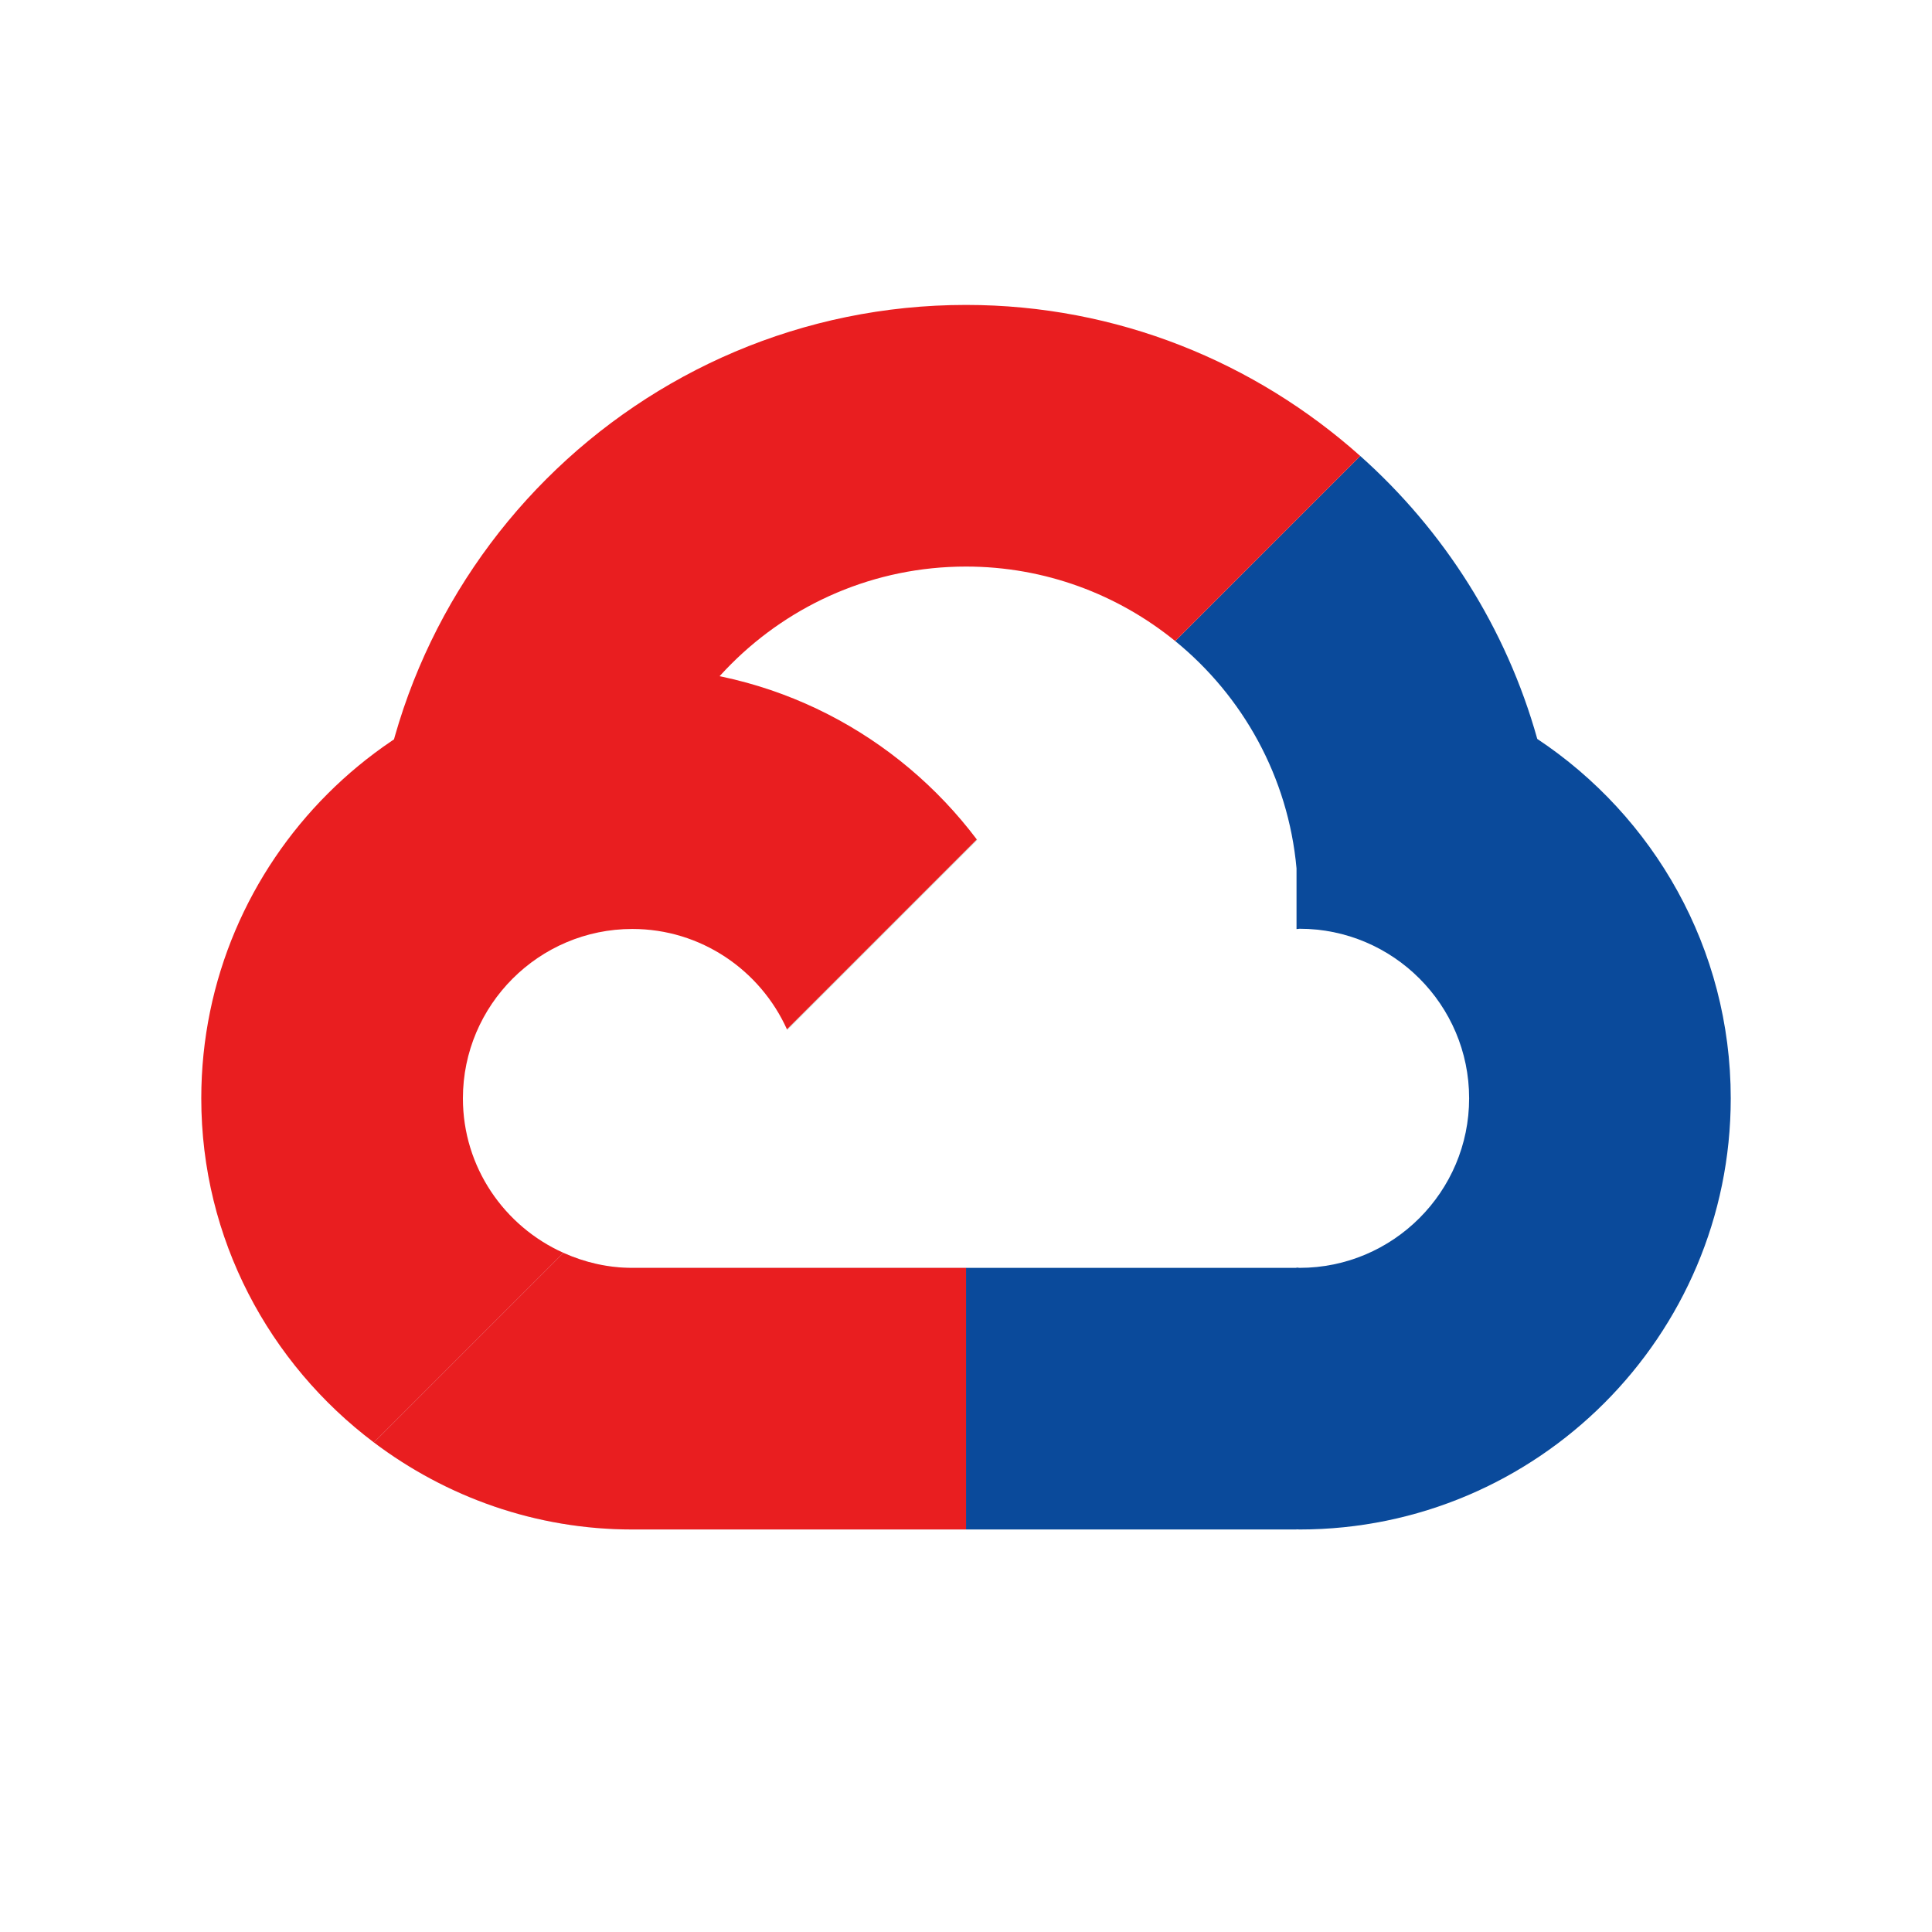 <svg width="100" height="100" viewBox="0 0 100 100" fill="none" xmlns="http://www.w3.org/2000/svg">
<path d="M79.569 38.247C77.963 32.512 74.737 27.462 70.408 23.602L60.829 33.181C64.323 36.025 66.679 40.21 67.108 44.947V48.089C67.162 48.089 67.213 48.072 67.267 48.072C72.104 48.072 76.042 52.01 76.042 56.847C76.042 61.685 72.104 65.624 67.267 65.624C67.213 65.624 67.162 65.61 67.108 65.608V65.624H53.221H50V79.166H67.108V79.158C67.162 79.158 67.213 79.166 67.267 79.166C79.573 79.166 89.583 69.154 89.583 56.849C89.583 49.089 85.596 42.247 79.569 38.247Z" fill="#0A4A9B"/>
<path opacity="0.5" d="M40.751 53.312L50.584 43.478C50.576 43.468 50.568 43.459 50.562 43.451L40.734 53.278C40.739 53.289 40.745 53.299 40.751 53.312Z" fill="#FFE082"/>
<path opacity="0.5" d="M40.751 53.312L50.584 43.478C50.576 43.468 50.568 43.459 50.562 43.451L40.734 53.278C40.739 53.289 40.745 53.299 40.751 53.312Z" fill="#90CAF9"/>
<path d="M49.999 15.783C33.055 15.783 19.27 29.569 19.27 46.512C19.27 46.998 19.32 47.471 19.342 47.95H32.884C32.844 47.475 32.811 46.998 32.811 46.512C32.811 37.035 40.522 29.325 49.999 29.325C54.101 29.325 57.87 30.775 60.828 33.181L70.407 23.602C64.974 18.756 57.834 15.783 49.999 15.783Z" fill="#E91E20"/>
<path opacity="0.5" d="M32.735 65.625H32.731C31.458 65.625 30.256 65.339 29.164 64.848L19.352 74.66C23.087 77.475 27.712 79.166 32.731 79.166H32.735H50.002V65.625H32.735Z" fill="#90CAF9"/>
<path d="M32.735 65.625H32.731C31.458 65.625 30.256 65.339 29.164 64.848L19.352 74.66C23.087 77.475 27.712 79.166 32.731 79.166H32.735H50.002V65.625H32.735Z" fill="#E91E20"/>
<path d="M23.96 56.853C23.96 52.02 27.897 48.083 32.73 48.083C36.278 48.083 39.351 50.214 40.733 53.279L50.56 43.451C46.474 38.031 40.008 34.541 32.728 34.541C20.439 34.541 10.418 44.541 10.418 56.853C10.418 64.126 13.941 70.583 19.351 74.66L29.164 64.847C26.105 63.476 23.96 60.414 23.96 56.853Z" fill="#E91E20"/>
</svg>

